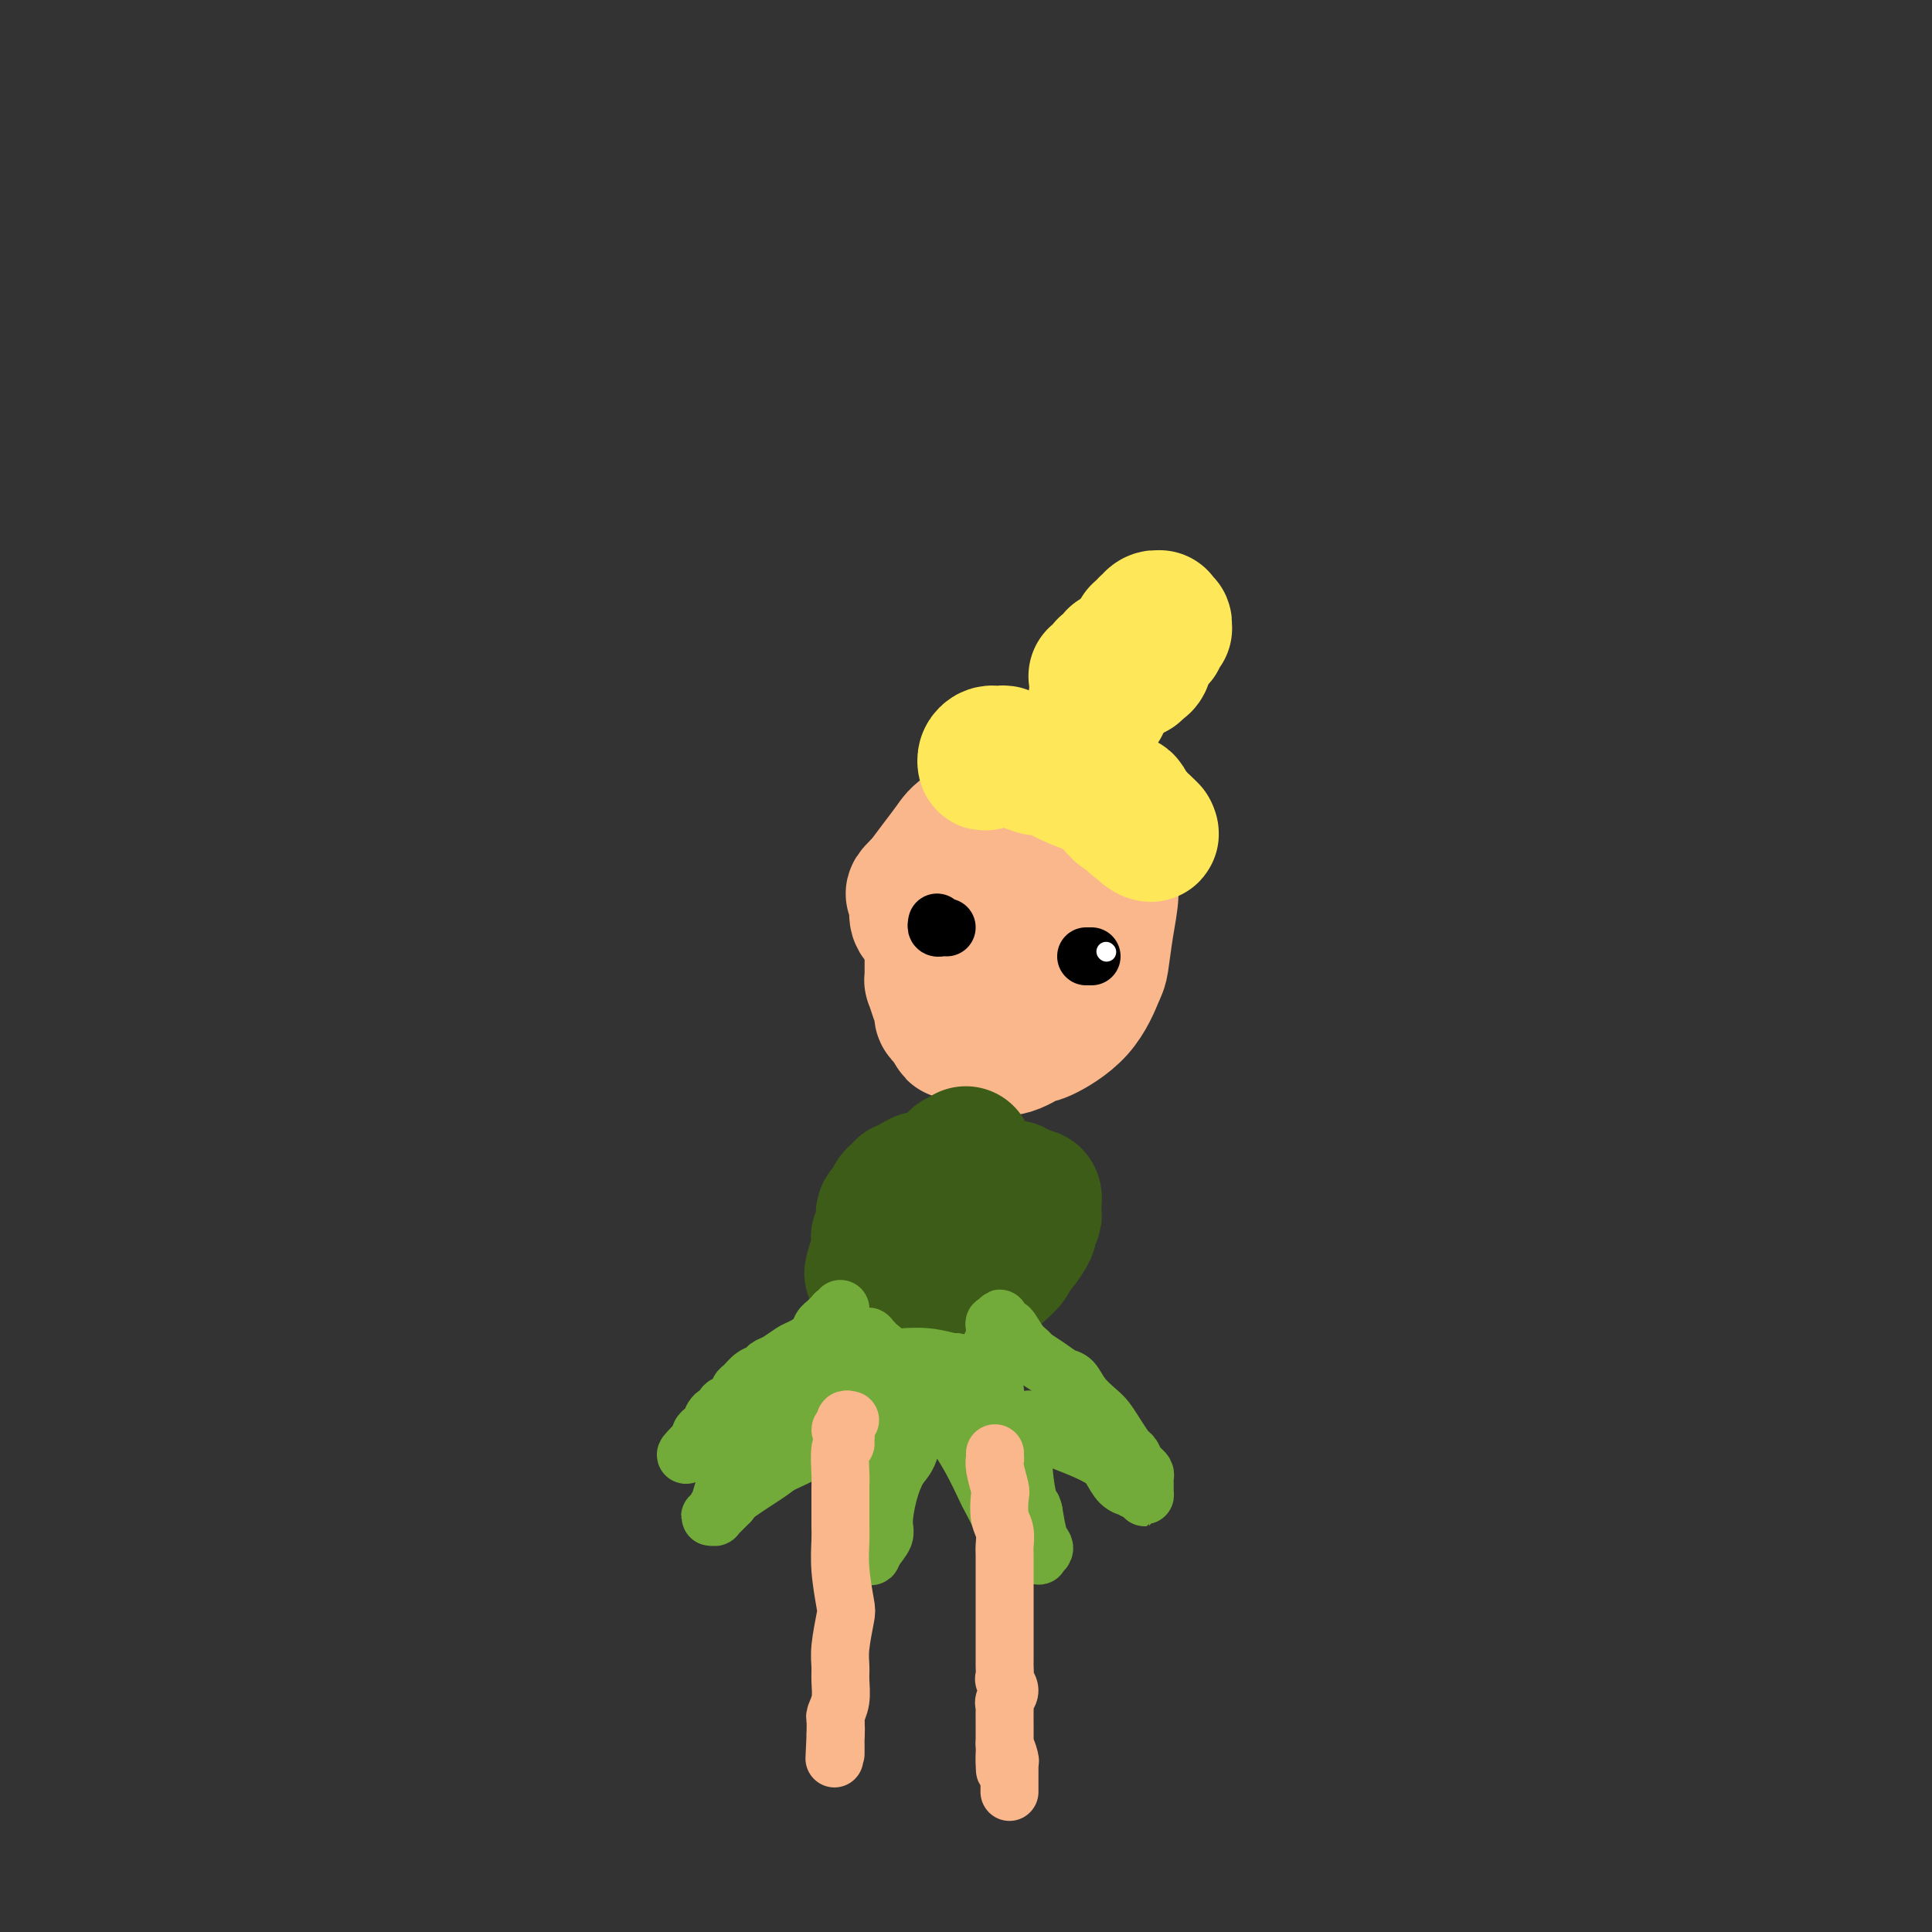 <svg viewBox='0 0 400 400' version='1.1' xmlns='http://www.w3.org/2000/svg' xmlns:xlink='http://www.w3.org/1999/xlink'><rect x="0" y="0" width="400" height="400" fill="#333333" stroke="none"/><g fill='none' stroke='#FBB78C' stroke-width='28' stroke-linecap='round' stroke-linejoin='round'><path d='M204,173c0.040,0.373 0.080,0.746 0,1c-0.080,0.254 -0.281,0.388 -1,2c-0.719,1.612 -1.956,4.702 -3,8c-1.044,3.298 -1.894,6.804 -2,9c-0.106,2.196 0.533,3.083 1,5c0.467,1.917 0.763,4.863 1,7c0.237,2.137 0.417,3.465 1,5c0.583,1.535 1.569,3.276 2,4c0.431,0.724 0.306,0.430 1,1c0.694,0.570 2.207,2.002 4,2c1.793,-0.002 3.867,-1.439 5,-2c1.133,-0.561 1.325,-0.247 3,-1c1.675,-0.753 4.831,-2.572 7,-5c2.169,-2.428 3.349,-5.466 4,-7c0.651,-1.534 0.771,-1.564 1,-3c0.229,-1.436 0.567,-4.277 1,-7c0.433,-2.723 0.963,-5.330 1,-7c0.037,-1.670 -0.418,-2.405 -1,-4c-0.582,-1.595 -1.292,-4.049 -2,-6c-0.708,-1.951 -1.416,-3.398 -2,-4c-0.584,-0.602 -1.045,-0.360 -2,-1c-0.955,-0.640 -2.405,-2.163 -4,-3c-1.595,-0.837 -3.333,-0.990 -5,-1c-1.667,-0.010 -3.261,0.121 -4,0c-0.739,-0.121 -0.624,-0.493 -1,0c-0.376,0.493 -1.244,1.853 -3,3c-1.756,1.147 -4.398,2.081 -6,3c-1.602,0.919 -2.162,1.824 -3,3c-0.838,1.176 -1.954,2.622 -3,4c-1.046,1.378 -2.023,2.689 -3,4'/><path d='M191,183c-3.164,2.971 -1.573,1.897 -1,2c0.573,0.103 0.127,1.382 0,2c-0.127,0.618 0.064,0.576 0,1c-0.064,0.424 -0.382,1.314 0,2c0.382,0.686 1.465,1.169 2,2c0.535,0.831 0.524,2.012 1,3c0.476,0.988 1.441,1.784 2,2c0.559,0.216 0.712,-0.149 1,0c0.288,0.149 0.712,0.811 1,1c0.288,0.189 0.441,-0.094 1,0c0.559,0.094 1.523,0.565 2,1c0.477,0.435 0.465,0.835 1,1c0.535,0.165 1.617,0.097 2,0c0.383,-0.097 0.067,-0.222 0,0c-0.067,0.222 0.115,0.792 1,1c0.885,0.208 2.472,0.056 3,0c0.528,-0.056 -0.004,-0.015 0,0c0.004,0.015 0.546,0.005 1,0c0.454,-0.005 0.822,-0.004 2,0c1.178,0.004 3.165,0.012 4,0c0.835,-0.012 0.517,-0.044 1,0c0.483,0.044 1.765,0.163 3,0c1.235,-0.163 2.422,-0.607 3,-1c0.578,-0.393 0.548,-0.736 1,-1c0.452,-0.264 1.385,-0.449 2,-1c0.615,-0.551 0.912,-1.467 1,-2c0.088,-0.533 -0.032,-0.684 0,-1c0.032,-0.316 0.215,-0.796 0,-2c-0.215,-1.204 -0.827,-3.132 -1,-4c-0.173,-0.868 0.093,-0.677 0,-1c-0.093,-0.323 -0.547,-1.162 -1,-2'/><path d='M223,186c-0.506,-2.440 -1.273,-2.542 -2,-3c-0.727,-0.458 -1.416,-1.274 -2,-2c-0.584,-0.726 -1.063,-1.361 -2,-2c-0.937,-0.639 -2.332,-1.281 -3,-2c-0.668,-0.719 -0.611,-1.514 -1,-2c-0.389,-0.486 -1.225,-0.663 -2,-1c-0.775,-0.337 -1.488,-0.834 -2,-1c-0.512,-0.166 -0.821,-0.001 -1,0c-0.179,0.001 -0.226,-0.163 -1,0c-0.774,0.163 -2.274,0.653 -3,1c-0.726,0.347 -0.677,0.553 -1,1c-0.323,0.447 -1.017,1.136 -2,2c-0.983,0.864 -2.253,1.904 -3,3c-0.747,1.096 -0.970,2.248 -1,3c-0.030,0.752 0.133,1.103 0,2c-0.133,0.897 -0.561,2.340 -1,3c-0.439,0.660 -0.888,0.538 -1,1c-0.112,0.462 0.114,1.510 0,2c-0.114,0.490 -0.566,0.424 -1,1c-0.434,0.576 -0.848,1.795 -1,3c-0.152,1.205 -0.041,2.398 0,3c0.041,0.602 0.014,0.615 0,1c-0.014,0.385 -0.014,1.143 0,2c0.014,0.857 0.041,1.812 0,2c-0.041,0.188 -0.152,-0.392 0,0c0.152,0.392 0.566,1.755 1,3c0.434,1.245 0.887,2.372 1,3c0.113,0.628 -0.114,0.756 0,1c0.114,0.244 0.569,0.604 1,1c0.431,0.396 0.837,0.827 1,1c0.163,0.173 0.081,0.086 0,0'/><path d='M197,212c0.798,2.797 0.792,1.289 1,1c0.208,-0.289 0.629,0.642 1,1c0.371,0.358 0.692,0.145 1,0c0.308,-0.145 0.605,-0.221 1,0c0.395,0.221 0.889,0.740 1,1c0.111,0.260 -0.163,0.262 0,0c0.163,-0.262 0.761,-0.789 1,-1c0.239,-0.211 0.120,-0.105 0,0'/></g>
<g fill='none' stroke='#FEE859' stroke-width='28' stroke-linecap='round' stroke-linejoin='round'><path d='M204,157c0.022,0.506 0.044,1.011 0,1c-0.044,-0.011 -0.152,-0.539 0,-1c0.152,-0.461 0.566,-0.856 1,-1c0.434,-0.144 0.888,-0.035 1,0c0.112,0.035 -0.119,-0.002 0,0c0.119,0.002 0.588,0.043 1,0c0.412,-0.043 0.767,-0.171 1,0c0.233,0.171 0.346,0.640 1,1c0.654,0.360 1.850,0.612 3,1c1.150,0.388 2.253,0.913 3,1c0.747,0.087 1.139,-0.262 2,0c0.861,0.262 2.190,1.136 4,2c1.810,0.864 4.100,1.717 5,2c0.900,0.283 0.411,-0.006 1,0c0.589,0.006 2.255,0.307 3,1c0.745,0.693 0.568,1.778 1,2c0.432,0.222 1.474,-0.420 2,0c0.526,0.420 0.537,1.902 1,3c0.463,1.098 1.378,1.811 2,2c0.622,0.189 0.951,-0.145 1,0c0.049,0.145 -0.183,0.771 0,1c0.183,0.229 0.781,0.061 1,0c0.219,-0.061 0.059,-0.016 0,0c-0.059,0.016 -0.016,0.004 0,0c0.016,-0.004 0.005,-0.001 0,0c-0.005,0.001 -0.002,0.001 0,0'/><path d='M238,172c1.013,1.302 -0.454,0.556 -1,0c-0.546,-0.556 -0.170,-0.923 0,-1c0.170,-0.077 0.134,0.137 0,0c-0.134,-0.137 -0.366,-0.624 -1,-1c-0.634,-0.376 -1.672,-0.640 -2,-1c-0.328,-0.360 0.052,-0.814 0,-1c-0.052,-0.186 -0.536,-0.102 -1,0c-0.464,0.102 -0.908,0.223 -1,0c-0.092,-0.223 0.168,-0.791 0,-1c-0.168,-0.209 -0.762,-0.060 -1,0c-0.238,0.060 -0.119,0.030 0,0'/><path d='M227,144c-0.001,-0.121 -0.001,-0.243 0,0c0.001,0.243 0.004,0.850 0,1c-0.004,0.150 -0.015,-0.156 0,0c0.015,0.156 0.057,0.774 0,1c-0.057,0.226 -0.211,0.061 0,0c0.211,-0.061 0.788,-0.016 1,0c0.212,0.016 0.061,0.005 0,0c-0.061,-0.005 -0.030,-0.002 0,0'/><path d='M227,140c-0.006,0.000 -0.012,0.001 0,0c0.012,-0.001 0.041,-0.003 0,0c-0.041,0.003 -0.151,0.011 0,0c0.151,-0.011 0.565,-0.041 1,0c0.435,0.041 0.891,0.152 1,0c0.109,-0.152 -0.128,-0.566 0,-1c0.128,-0.434 0.623,-0.887 1,-1c0.377,-0.113 0.637,0.113 1,0c0.363,-0.113 0.829,-0.566 1,-1c0.171,-0.434 0.047,-0.848 0,-1c-0.047,-0.152 -0.016,-0.041 0,0c0.016,0.041 0.018,0.011 0,0c-0.018,-0.011 -0.056,-0.004 0,0c0.056,0.004 0.207,0.005 0,0c-0.207,-0.005 -0.772,-0.017 -1,0c-0.228,0.017 -0.117,0.061 0,0c0.117,-0.061 0.242,-0.228 0,0c-0.242,0.228 -0.849,0.850 -1,1c-0.151,0.150 0.155,-0.171 0,0c-0.155,0.171 -0.770,0.834 -1,1c-0.230,0.166 -0.075,-0.165 0,0c0.075,0.165 0.072,0.828 0,1c-0.072,0.172 -0.212,-0.146 0,0c0.212,0.146 0.775,0.756 1,1c0.225,0.244 0.113,0.122 0,0'/><path d='M230,140c-0.374,0.618 -0.307,0.162 0,0c0.307,-0.162 0.856,-0.030 1,0c0.144,0.030 -0.116,-0.044 0,0c0.116,0.044 0.608,0.204 1,0c0.392,-0.204 0.683,-0.774 1,-1c0.317,-0.226 0.661,-0.109 1,0c0.339,0.109 0.673,0.209 1,0c0.327,-0.209 0.647,-0.729 1,-1c0.353,-0.271 0.739,-0.293 1,-1c0.261,-0.707 0.395,-2.097 1,-3c0.605,-0.903 1.680,-1.318 2,-2c0.320,-0.682 -0.114,-1.632 0,-2c0.114,-0.368 0.777,-0.155 1,0c0.223,0.155 0.008,0.252 0,0c-0.008,-0.252 0.191,-0.853 0,-1c-0.191,-0.147 -0.773,0.161 -1,0c-0.227,-0.161 -0.098,-0.790 0,-1c0.098,-0.210 0.166,-0.001 0,0c-0.166,0.001 -0.565,-0.206 -1,0c-0.435,0.206 -0.905,0.826 -1,1c-0.095,0.174 0.185,-0.098 0,0c-0.185,0.098 -0.834,0.566 -1,1c-0.166,0.434 0.152,0.834 0,1c-0.152,0.166 -0.773,0.097 -1,0c-0.227,-0.097 -0.061,-0.222 0,0c0.061,0.222 0.016,0.790 0,1c-0.016,0.210 -0.005,0.060 0,0c0.005,-0.060 0.002,-0.030 0,0'/></g>
<g fill='none' stroke='#3D5C18' stroke-width='28' stroke-linecap='round' stroke-linejoin='round'><path d='M200,239c0.009,0.031 0.017,0.061 0,0c-0.017,-0.061 -0.061,-0.214 0,0c0.061,0.214 0.227,0.794 0,1c-0.227,0.206 -0.848,0.039 -1,0c-0.152,-0.039 0.166,0.050 0,0c-0.166,-0.050 -0.814,-0.237 -1,0c-0.186,0.237 0.092,0.900 0,1c-0.092,0.100 -0.552,-0.361 -1,0c-0.448,0.361 -0.882,1.546 -1,2c-0.118,0.454 0.082,0.177 0,0c-0.082,-0.177 -0.446,-0.254 -1,0c-0.554,0.254 -1.296,0.838 -2,1c-0.704,0.162 -1.368,-0.097 -2,0c-0.632,0.097 -1.231,0.551 -2,1c-0.769,0.449 -1.708,0.894 -2,1c-0.292,0.106 0.063,-0.126 0,0c-0.063,0.126 -0.542,0.611 -1,1c-0.458,0.389 -0.893,0.681 -1,1c-0.107,0.319 0.116,0.665 0,1c-0.116,0.335 -0.571,0.658 -1,1c-0.429,0.342 -0.833,0.704 -1,1c-0.167,0.296 -0.097,0.526 0,1c0.097,0.474 0.222,1.192 0,2c-0.222,0.808 -0.791,1.707 -1,2c-0.209,0.293 -0.060,-0.019 0,0c0.060,0.019 0.030,0.370 0,1c-0.030,0.630 -0.060,1.540 0,2c0.060,0.460 0.208,0.470 0,1c-0.208,0.530 -0.774,1.580 -1,2c-0.226,0.420 -0.113,0.210 0,0'/><path d='M181,262c-0.834,2.560 -0.420,1.458 0,1c0.420,-0.458 0.847,-0.274 1,0c0.153,0.274 0.031,0.638 0,1c-0.031,0.362 0.030,0.723 0,1c-0.030,0.277 -0.150,0.469 0,1c0.150,0.531 0.572,1.400 1,2c0.428,0.600 0.863,0.931 1,1c0.137,0.069 -0.023,-0.125 0,0c0.023,0.125 0.230,0.570 1,1c0.770,0.430 2.103,0.844 3,1c0.897,0.156 1.359,0.053 2,0c0.641,-0.053 1.462,-0.057 2,0c0.538,0.057 0.793,0.175 1,0c0.207,-0.175 0.367,-0.643 1,-1c0.633,-0.357 1.738,-0.603 3,-1c1.262,-0.397 2.680,-0.946 3,-1c0.320,-0.054 -0.458,0.386 0,0c0.458,-0.386 2.154,-1.597 3,-2c0.846,-0.403 0.843,0.004 1,0c0.157,-0.004 0.475,-0.419 1,-1c0.525,-0.581 1.259,-1.329 2,-2c0.741,-0.671 1.490,-1.264 2,-2c0.510,-0.736 0.781,-1.616 1,-2c0.219,-0.384 0.384,-0.274 1,-1c0.616,-0.726 1.682,-2.288 2,-3c0.318,-0.712 -0.111,-0.573 0,-1c0.111,-0.427 0.762,-1.421 1,-2c0.238,-0.579 0.064,-0.743 0,-1c-0.064,-0.257 -0.017,-0.608 0,-1c0.017,-0.392 0.005,-0.826 0,-1c-0.005,-0.174 -0.002,-0.087 0,0'/><path d='M214,249c0.540,-2.095 -0.611,-1.332 -1,-1c-0.389,0.332 -0.016,0.233 0,0c0.016,-0.233 -0.324,-0.598 -1,-1c-0.676,-0.402 -1.687,-0.840 -2,-1c-0.313,-0.160 0.071,-0.043 0,0c-0.071,0.043 -0.598,0.012 -1,0c-0.402,-0.012 -0.681,-0.003 -1,0c-0.319,0.003 -0.680,0.001 -1,0c-0.320,-0.001 -0.600,-0.000 -1,0c-0.400,0.000 -0.920,0.000 -1,0c-0.080,-0.000 0.280,-0.001 0,0c-0.280,0.001 -1.198,0.002 -2,0c-0.802,-0.002 -1.487,-0.007 -2,0c-0.513,0.007 -0.856,0.026 -1,0c-0.144,-0.026 -0.091,-0.098 0,0c0.091,0.098 0.220,0.367 0,1c-0.220,0.633 -0.790,1.632 -1,2c-0.210,0.368 -0.060,0.105 0,0c0.060,-0.105 0.030,-0.053 0,0'/></g>
<g fill='none' stroke='#73AB3A' stroke-width='12' stroke-linecap='round' stroke-linejoin='round'><path d='M179,281c0.008,0.002 0.016,0.005 0,0c-0.016,-0.005 -0.056,-0.016 0,0c0.056,0.016 0.209,0.060 0,0c-0.209,-0.060 -0.780,-0.224 -1,0c-0.220,0.224 -0.090,0.838 0,1c0.090,0.162 0.141,-0.126 0,0c-0.141,0.126 -0.474,0.665 -1,1c-0.526,0.335 -1.246,0.465 -2,1c-0.754,0.535 -1.541,1.476 -2,2c-0.459,0.524 -0.591,0.632 -1,1c-0.409,0.368 -1.096,0.996 -2,2c-0.904,1.004 -2.024,2.385 -3,3c-0.976,0.615 -1.808,0.463 -3,1c-1.192,0.537 -2.743,1.764 -4,3c-1.257,1.236 -2.221,2.483 -3,3c-0.779,0.517 -1.374,0.306 -2,1c-0.626,0.694 -1.282,2.294 -2,4c-0.718,1.706 -1.498,3.519 -2,4c-0.502,0.481 -0.728,-0.368 -1,0c-0.272,0.368 -0.591,1.955 -1,3c-0.409,1.045 -0.909,1.549 -1,2c-0.091,0.451 0.227,0.850 0,1c-0.227,0.150 -0.999,0.050 -1,0c-0.001,-0.050 0.770,-0.051 1,0c0.230,0.051 -0.079,0.155 0,0c0.079,-0.155 0.547,-0.567 1,-1c0.453,-0.433 0.891,-0.886 1,-1c0.109,-0.114 -0.112,0.110 0,0c0.112,-0.110 0.556,-0.555 1,-1'/><path d='M151,311c0.582,-0.698 0.537,-0.944 2,-2c1.463,-1.056 4.433,-2.923 6,-4c1.567,-1.077 1.732,-1.363 3,-2c1.268,-0.637 3.640,-1.624 6,-3c2.360,-1.376 4.709,-3.139 6,-4c1.291,-0.861 1.523,-0.819 2,-1c0.477,-0.181 1.200,-0.585 2,-1c0.800,-0.415 1.678,-0.839 2,-1c0.322,-0.161 0.087,-0.057 0,0c-0.087,0.057 -0.026,0.066 0,0c0.026,-0.066 0.018,-0.207 0,0c-0.018,0.207 -0.047,0.762 0,1c0.047,0.238 0.170,0.158 0,1c-0.170,0.842 -0.634,2.607 -1,5c-0.366,2.393 -0.634,5.415 -1,7c-0.366,1.585 -0.830,1.734 -1,3c-0.170,1.266 -0.047,3.648 0,5c0.047,1.352 0.016,1.672 0,2c-0.016,0.328 -0.018,0.662 0,1c0.018,0.338 0.056,0.678 0,1c-0.056,0.322 -0.207,0.626 0,1c0.207,0.374 0.772,0.818 1,1c0.228,0.182 0.117,0.101 0,0c-0.117,-0.101 -0.242,-0.223 0,0c0.242,0.223 0.849,0.792 1,1c0.151,0.208 -0.155,0.056 0,0c0.155,-0.056 0.773,-0.015 1,0c0.227,0.015 0.065,0.004 0,0c-0.065,-0.004 -0.032,-0.002 0,0'/><path d='M180,322c0.567,0.546 0.483,-0.087 1,-1c0.517,-0.913 1.633,-2.104 2,-3c0.367,-0.896 -0.016,-1.496 0,-3c0.016,-1.504 0.432,-3.912 1,-6c0.568,-2.088 1.287,-3.856 2,-5c0.713,-1.144 1.421,-1.666 2,-3c0.579,-1.334 1.030,-3.482 2,-5c0.970,-1.518 2.459,-2.408 3,-3c0.541,-0.592 0.134,-0.888 0,-1c-0.134,-0.112 0.005,-0.041 0,0c-0.005,0.041 -0.156,0.052 0,0c0.156,-0.052 0.618,-0.168 1,0c0.382,0.168 0.685,0.618 1,1c0.315,0.382 0.641,0.694 1,1c0.359,0.306 0.749,0.604 1,1c0.251,0.396 0.361,0.889 1,2c0.639,1.111 1.806,2.840 3,5c1.194,2.160 2.413,4.753 3,6c0.587,1.247 0.541,1.150 1,2c0.459,0.850 1.423,2.648 2,4c0.577,1.352 0.765,2.257 1,3c0.235,0.743 0.516,1.323 1,2c0.484,0.677 1.172,1.450 2,2c0.828,0.550 1.795,0.876 2,1c0.205,0.124 -0.351,0.044 0,0c0.351,-0.044 1.608,-0.054 2,0c0.392,0.054 -0.080,0.172 0,0c0.080,-0.172 0.712,-0.634 1,-1c0.288,-0.366 0.231,-0.637 0,-1c-0.231,-0.363 -0.638,-0.818 -1,-2c-0.362,-1.182 -0.681,-3.091 -1,-5'/><path d='M214,313c-0.321,-1.540 -0.623,-0.891 -1,-2c-0.377,-1.109 -0.829,-3.975 -1,-6c-0.171,-2.025 -0.061,-3.208 0,-4c0.061,-0.792 0.073,-1.194 0,-2c-0.073,-0.806 -0.230,-2.017 0,-3c0.230,-0.983 0.848,-1.739 1,-2c0.152,-0.261 -0.163,-0.028 0,0c0.163,0.028 0.804,-0.148 1,0c0.196,0.148 -0.051,0.620 0,1c0.051,0.380 0.402,0.668 1,1c0.598,0.332 1.445,0.707 2,1c0.555,0.293 0.820,0.506 2,1c1.180,0.494 3.277,1.271 5,2c1.723,0.729 3.073,1.410 4,2c0.927,0.590 1.432,1.091 2,2c0.568,0.909 1.200,2.228 2,3c0.800,0.772 1.770,0.996 2,1c0.230,0.004 -0.278,-0.213 0,0c0.278,0.213 1.342,0.857 2,1c0.658,0.143 0.908,-0.213 1,0c0.092,0.213 0.025,0.996 0,1c-0.025,0.004 -0.007,-0.773 0,-1c0.007,-0.227 0.003,0.094 0,0c-0.003,-0.094 -0.004,-0.602 0,-1c0.004,-0.398 0.012,-0.684 0,-1c-0.012,-0.316 -0.044,-0.662 0,-1c0.044,-0.338 0.166,-0.668 0,-1c-0.166,-0.332 -0.619,-0.666 -1,-1c-0.381,-0.334 -0.691,-0.667 -1,-1'/><path d='M235,303c-0.346,-1.358 -0.710,-1.752 -1,-2c-0.290,-0.248 -0.504,-0.348 -1,-1c-0.496,-0.652 -1.274,-1.856 -2,-3c-0.726,-1.144 -1.401,-2.228 -2,-3c-0.599,-0.772 -1.121,-1.232 -2,-2c-0.879,-0.768 -2.113,-1.845 -3,-3c-0.887,-1.155 -1.427,-2.389 -2,-3c-0.573,-0.611 -1.178,-0.599 -2,-1c-0.822,-0.401 -1.859,-1.215 -3,-2c-1.141,-0.785 -2.385,-1.540 -3,-2c-0.615,-0.460 -0.599,-0.625 -1,-1c-0.401,-0.375 -1.218,-0.961 -2,-2c-0.782,-1.039 -1.530,-2.532 -2,-3c-0.470,-0.468 -0.661,0.089 -1,0c-0.339,-0.089 -0.827,-0.823 -1,-1c-0.173,-0.177 -0.033,0.202 0,0c0.033,-0.202 -0.043,-0.985 0,-1c0.043,-0.015 0.204,0.738 0,1c-0.204,0.262 -0.772,0.033 -1,0c-0.228,-0.033 -0.115,0.132 0,1c0.115,0.868 0.231,2.441 0,3c-0.231,0.559 -0.808,0.106 -1,1c-0.192,0.894 0.001,3.136 0,4c-0.001,0.864 -0.197,0.349 0,1c0.197,0.651 0.785,2.466 1,4c0.215,1.534 0.057,2.785 0,4c-0.057,1.215 -0.012,2.395 0,3c0.012,0.605 -0.007,0.636 0,2c0.007,1.364 0.040,4.059 0,5c-0.040,0.941 -0.154,0.126 0,0c0.154,-0.126 0.577,0.437 1,1'/><path d='M207,303c-0.016,4.295 -0.057,0.033 0,-2c0.057,-2.033 0.212,-1.836 0,-2c-0.212,-0.164 -0.792,-0.689 -1,-1c-0.208,-0.311 -0.044,-0.408 0,-1c0.044,-0.592 -0.033,-1.677 0,-2c0.033,-0.323 0.177,0.118 0,0c-0.177,-0.118 -0.676,-0.795 -1,-2c-0.324,-1.205 -0.473,-2.940 -1,-4c-0.527,-1.060 -1.434,-1.446 -2,-2c-0.566,-0.554 -0.793,-1.277 -1,-2c-0.207,-0.723 -0.396,-1.448 -1,-2c-0.604,-0.552 -1.624,-0.933 -2,-1c-0.376,-0.067 -0.107,0.179 -1,0c-0.893,-0.179 -2.946,-0.783 -5,-1c-2.054,-0.217 -4.108,-0.048 -5,0c-0.892,0.048 -0.621,-0.026 -1,0c-0.379,0.026 -1.408,0.152 -2,0c-0.592,-0.152 -0.746,-0.580 -1,-1c-0.254,-0.420 -0.608,-0.831 -1,-1c-0.392,-0.169 -0.823,-0.097 -1,0c-0.177,0.097 -0.100,0.218 0,0c0.100,-0.218 0.223,-0.776 0,-1c-0.223,-0.224 -0.792,-0.112 -1,0c-0.208,0.112 -0.056,0.226 0,0c0.056,-0.226 0.015,-0.792 0,-1c-0.015,-0.208 -0.004,-0.060 0,0c0.004,0.060 0.002,0.030 0,0'/><path d='M180,277c-0.558,-0.604 0.047,-0.114 0,0c-0.047,0.114 -0.745,-0.148 -1,0c-0.255,0.148 -0.068,0.705 0,1c0.068,0.295 0.018,0.328 0,0c-0.018,-0.328 -0.005,-1.016 0,-1c0.005,0.016 0.001,0.735 0,1c-0.001,0.265 -0.000,0.076 0,0c0.000,-0.076 0.000,-0.038 0,0'/><path d='M174,271c0.008,0.423 0.016,0.846 0,1c-0.016,0.154 -0.055,0.039 0,0c0.055,-0.039 0.203,-0.003 0,0c-0.203,0.003 -0.757,-0.028 -1,0c-0.243,0.028 -0.174,0.115 0,0c0.174,-0.115 0.452,-0.432 0,0c-0.452,0.432 -1.634,1.611 -2,2c-0.366,0.389 0.083,-0.013 0,0c-0.083,0.013 -0.697,0.441 -1,1c-0.303,0.559 -0.295,1.249 -1,2c-0.705,0.751 -2.125,1.564 -3,2c-0.875,0.436 -1.207,0.497 -2,1c-0.793,0.503 -2.047,1.448 -3,2c-0.953,0.552 -1.603,0.710 -2,1c-0.397,0.290 -0.539,0.711 -1,1c-0.461,0.289 -1.242,0.444 -2,1c-0.758,0.556 -1.494,1.511 -2,2c-0.506,0.489 -0.783,0.511 -1,1c-0.217,0.489 -0.373,1.444 -1,2c-0.627,0.556 -1.726,0.712 -2,1c-0.274,0.288 0.276,0.707 0,1c-0.276,0.293 -1.379,0.459 -2,1c-0.621,0.541 -0.758,1.455 -1,2c-0.242,0.545 -0.587,0.721 -1,1c-0.413,0.279 -0.894,0.663 -1,1c-0.106,0.337 0.164,0.629 0,1c-0.164,0.371 -0.761,0.820 -1,1c-0.239,0.180 -0.119,0.090 0,0'/><path d='M144,299c-4.400,4.336 -0.401,1.177 1,0c1.401,-1.177 0.203,-0.371 0,0c-0.203,0.371 0.588,0.307 1,0c0.412,-0.307 0.444,-0.856 1,-1c0.556,-0.144 1.637,0.119 2,0c0.363,-0.119 0.008,-0.620 0,-1c-0.008,-0.380 0.329,-0.640 1,-1c0.671,-0.360 1.674,-0.821 2,-1c0.326,-0.179 -0.026,-0.076 0,0c0.026,0.076 0.432,0.124 1,0c0.568,-0.124 1.300,-0.419 2,-1c0.700,-0.581 1.368,-1.449 2,-2c0.632,-0.551 1.226,-0.787 2,-1c0.774,-0.213 1.726,-0.405 3,-1c1.274,-0.595 2.870,-1.595 4,-2c1.130,-0.405 1.794,-0.216 2,0c0.206,0.216 -0.046,0.457 1,0c1.046,-0.457 3.390,-1.614 4,-2c0.610,-0.386 -0.514,-0.001 0,0c0.514,0.001 2.667,-0.382 4,-1c1.333,-0.618 1.845,-1.472 2,-2c0.155,-0.528 -0.046,-0.730 0,-1c0.046,-0.270 0.338,-0.608 1,-1c0.662,-0.392 1.693,-0.838 2,-1c0.307,-0.162 -0.110,-0.041 0,0c0.110,0.041 0.748,0.003 1,0c0.252,-0.003 0.119,0.030 0,0c-0.119,-0.030 -0.224,-0.124 0,0c0.224,0.124 0.778,0.464 1,1c0.222,0.536 0.111,1.268 0,2'/><path d='M184,283c0.244,0.415 -0.146,-0.048 0,0c0.146,0.048 0.828,0.605 1,1c0.172,0.395 -0.164,0.627 0,1c0.164,0.373 0.830,0.887 1,1c0.170,0.113 -0.157,-0.176 0,0c0.157,0.176 0.797,0.818 1,1c0.203,0.182 -0.033,-0.096 0,0c0.033,0.096 0.333,0.566 1,1c0.667,0.434 1.699,0.833 2,1c0.301,0.167 -0.131,0.101 0,0c0.131,-0.101 0.824,-0.237 1,0c0.176,0.237 -0.164,0.848 0,1c0.164,0.152 0.832,-0.157 1,0c0.168,0.157 -0.162,0.778 0,1c0.162,0.222 0.818,0.045 1,0c0.182,-0.045 -0.110,0.040 0,0c0.110,-0.040 0.622,-0.207 1,0c0.378,0.207 0.623,0.788 1,1c0.377,0.212 0.886,0.057 1,0c0.114,-0.057 -0.167,-0.015 0,0c0.167,0.015 0.781,0.004 1,0c0.219,-0.004 0.044,-0.001 0,0c-0.044,0.001 0.045,0.000 0,0c-0.045,-0.000 -0.222,-0.000 0,0c0.222,0.000 0.843,0.000 1,0c0.157,-0.000 -0.150,-0.000 0,0c0.150,0.000 0.757,0.000 1,0c0.243,-0.000 0.121,-0.000 0,0'/><path d='M199,292c2.036,1.393 -0.375,0.375 -1,0c-0.625,-0.375 0.536,-0.107 1,0c0.464,0.107 0.232,0.054 0,0'/></g>
<g fill='none' stroke='#000000' stroke-width='12' stroke-linecap='round' stroke-linejoin='round'><path d='M225,198c-0.111,0.000 -0.222,0.000 0,0c0.222,0.000 0.778,0.000 1,0c0.222,0.000 0.111,0.000 0,0'/><path d='M194,191c-0.083,0.423 -0.167,0.845 0,1c0.167,0.155 0.583,0.042 1,0c0.417,-0.042 0.833,-0.012 1,0c0.167,0.012 0.083,0.006 0,0'/></g>
<g fill='none' stroke='#FBB78C' stroke-width='12' stroke-linecap='round' stroke-linejoin='round'><path d='M206,301c-0.001,0.033 -0.001,0.065 0,0c0.001,-0.065 0.004,-0.228 0,0c-0.004,0.228 -0.015,0.846 0,1c0.015,0.154 0.056,-0.156 0,0c-0.056,0.156 -0.207,0.779 0,2c0.207,1.221 0.774,3.041 1,4c0.226,0.959 0.113,1.056 0,2c-0.113,0.944 -0.226,2.733 0,4c0.226,1.267 0.793,2.012 1,3c0.207,0.988 0.056,2.220 0,3c-0.056,0.780 -0.015,1.107 0,2c0.015,0.893 0.004,2.350 0,4c-0.004,1.650 -0.001,3.493 0,5c0.001,1.507 0.000,2.679 0,4c-0.000,1.321 0.000,2.792 0,4c-0.000,1.208 -0.001,2.154 0,3c0.001,0.846 0.005,1.591 0,2c-0.005,0.409 -0.019,0.480 0,1c0.019,0.520 0.072,1.488 0,2c-0.072,0.512 -0.268,0.569 0,1c0.268,0.431 1.000,1.237 1,2c0.000,0.763 -0.732,1.482 -1,2c-0.268,0.518 -0.072,0.834 0,1c0.072,0.166 0.019,0.183 0,1c-0.019,0.817 -0.005,2.436 0,3c0.005,0.564 0.001,0.075 0,0c-0.001,-0.075 -0.000,0.264 0,1c0.000,0.736 0.000,1.868 0,3'/><path d='M208,361c0.249,9.687 -0.130,3.905 0,2c0.130,-1.905 0.767,0.067 1,1c0.233,0.933 0.062,0.829 0,1c-0.062,0.171 -0.017,0.619 0,1c0.017,0.381 0.004,0.695 0,1c-0.004,0.305 -0.001,0.603 0,1c0.001,0.397 0.000,0.895 0,1c-0.000,0.105 -0.000,-0.182 0,0c0.000,0.182 0.000,0.832 0,1c-0.000,0.168 -0.000,-0.147 0,0c0.000,0.147 0.000,0.756 0,1c-0.000,0.244 -0.000,0.122 0,0'/><path d='M176,294c-0.423,-0.111 -0.846,-0.222 -1,0c-0.154,0.222 -0.040,0.778 0,1c0.040,0.222 0.006,0.111 0,0c-0.006,-0.111 0.016,-0.223 0,0c-0.016,0.223 -0.071,0.780 0,1c0.071,0.220 0.269,0.101 0,0c-0.269,-0.101 -1.004,-0.186 -1,0c0.004,0.186 0.747,0.641 1,1c0.253,0.359 0.015,0.621 0,1c-0.015,0.379 0.192,0.874 0,1c-0.192,0.126 -0.784,-0.118 -1,1c-0.216,1.118 -0.058,3.599 0,5c0.058,1.401 0.015,1.722 0,3c-0.015,1.278 -0.000,3.512 0,5c0.000,1.488 -0.013,2.229 0,3c0.013,0.771 0.052,1.571 0,3c-0.052,1.429 -0.196,3.488 0,6c0.196,2.512 0.732,5.476 1,7c0.268,1.524 0.269,1.608 0,3c-0.269,1.392 -0.808,4.093 -1,6c-0.192,1.907 -0.037,3.022 0,4c0.037,0.978 -0.043,1.820 0,3c0.043,1.180 0.208,2.697 0,4c-0.208,1.303 -0.788,2.391 -1,3c-0.212,0.609 -0.057,0.738 0,1c0.057,0.262 0.015,0.658 0,1c-0.015,0.342 -0.004,0.631 0,1c0.004,0.369 0.001,0.820 0,1c-0.001,0.180 -0.001,0.090 0,0'/><path d='M173,359c-0.464,10.011 -0.124,2.538 0,0c0.124,-2.538 0.033,-0.140 0,1c-0.033,1.140 -0.009,1.022 0,1c0.009,-0.022 0.002,0.050 0,0c-0.002,-0.050 -0.001,-0.224 0,0c0.001,0.224 0.000,0.844 0,1c-0.000,0.156 -0.000,-0.154 0,0c0.000,0.154 0.000,0.772 0,1c-0.000,0.228 -0.000,0.065 0,0c0.000,-0.065 0.000,-0.033 0,0'/></g>
<g fill='none' stroke='#FFFFFF' stroke-width='4' stroke-linecap='round' stroke-linejoin='round'><path d='M229,197c0.000,0.000 0.100,0.100 0.1,0.1'/></g>
</svg>